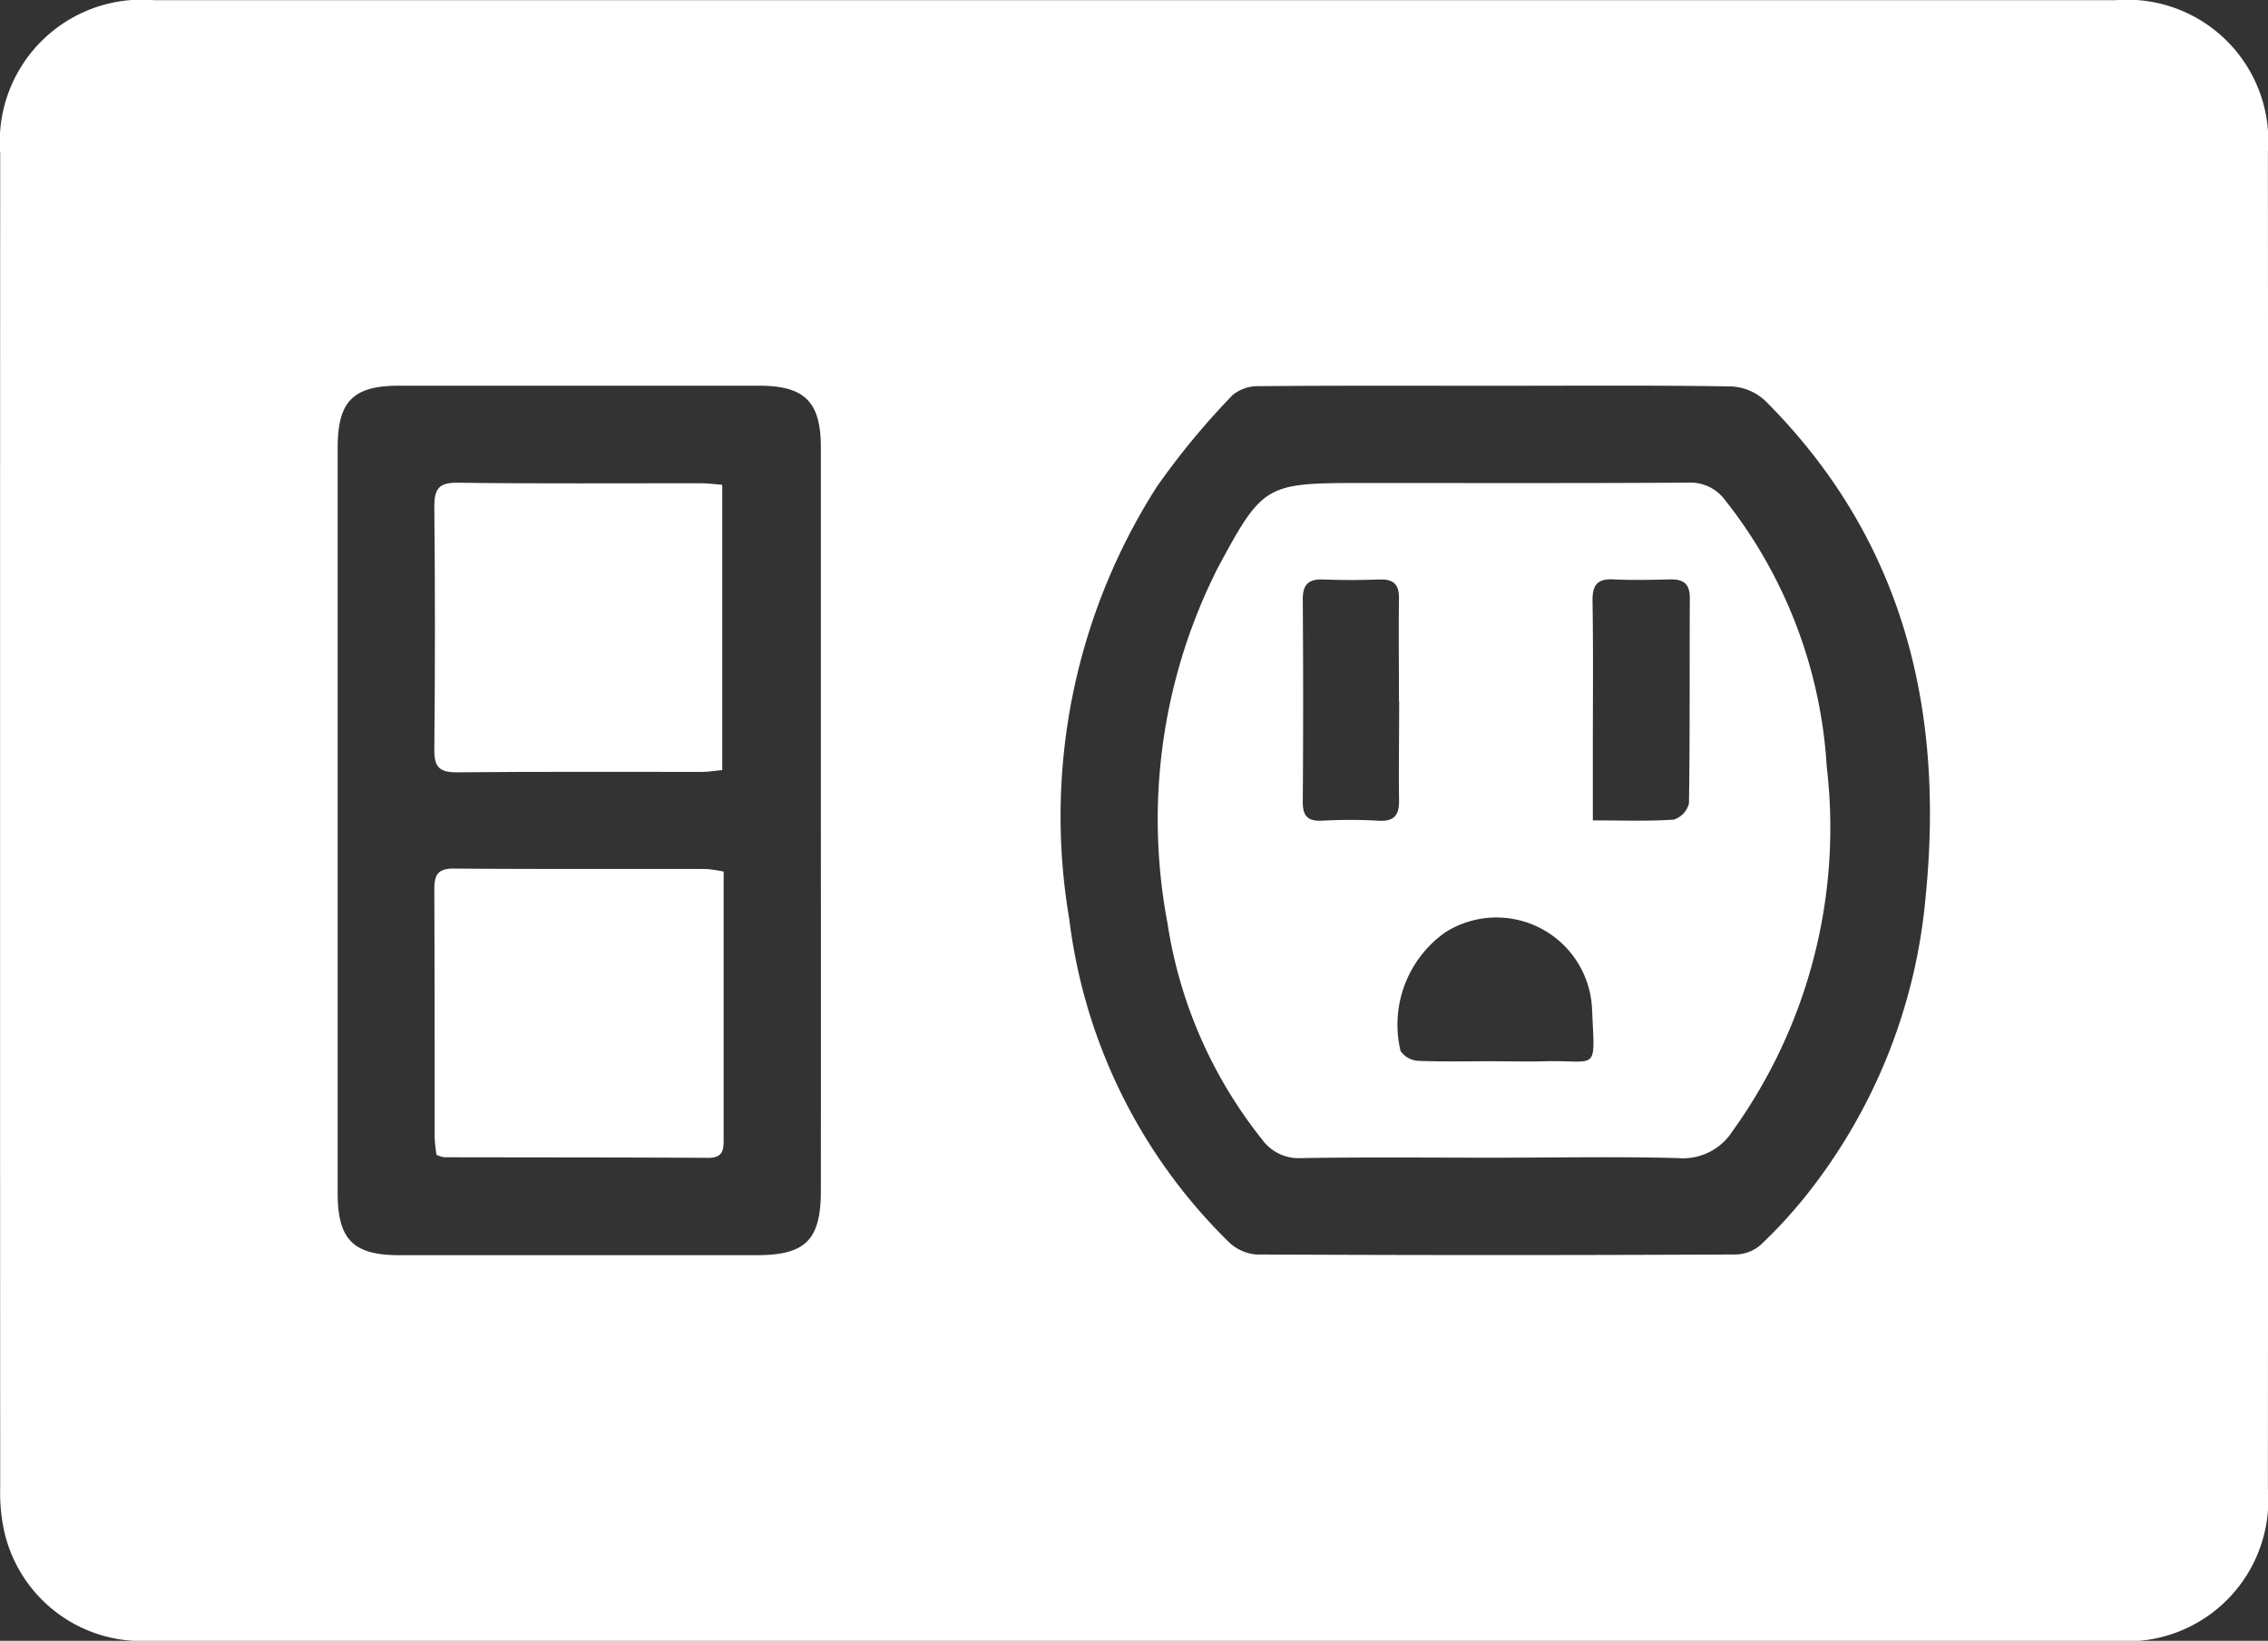 <?xml version="1.0" encoding="UTF-8"?>
<svg xmlns="http://www.w3.org/2000/svg" width="58.527" height="42.346" viewBox="0 0 58.527 42.346">
  <rect x="0" y="0" width="58.527" height="42.346" fill="#333333" stroke="none"/>
  <g id="Group_49" data-name="Group 49" transform="translate(-332.307 289.518)">
    <path id="Path_158" data-name="Path 158" d="M361.558-247.172q-12.7,0-25.406,0a3.633,3.633,0,0,1-3.745-2.868,4.658,4.658,0,0,1-.095-1.077q-.007-17.227,0-34.455a3.666,3.666,0,0,1,3.965-3.942q25.315,0,50.631,0a3.644,3.644,0,0,1,3.924,3.915q.01,17.257,0,34.515a3.646,3.646,0,0,1-3.926,3.914Q374.231-247.168,361.558-247.172Zm9.4-32.39c-2.052,0-4.1-.008-6.155.01a1.026,1.026,0,0,0-.693.235,19.515,19.515,0,0,0-1.953,2.364A15.8,15.8,0,0,0,359.9-265.8a14.048,14.048,0,0,0,4.112,8.331,1.159,1.159,0,0,0,.715.326q6.185.03,12.37,0a1.01,1.01,0,0,0,.634-.238,12.316,12.316,0,0,0,1.146-1.238A14.4,14.4,0,0,0,382-266.389c.486-4.853-.585-9.231-4.137-12.783a1.39,1.39,0,0,0-.874-.373C374.978-279.578,372.967-279.562,370.955-279.562ZM353.49-268.315q0-4.825,0-9.649c0-1.183-.414-1.6-1.595-1.6q-4.644,0-9.289,0c-1.187,0-1.585.4-1.585,1.6q0,9.619,0,19.239c0,1.194.4,1.6,1.586,1.6q4.614,0,9.228,0c1.261,0,1.654-.395,1.655-1.659Q353.492-263.551,353.49-268.315Z" transform="translate(0)" fill="#fff"></path>
    <path id="Path_159" data-name="Path 159" d="M588.1-169.055c-1.648,0-3.3-.017-4.944.011a1.166,1.166,0,0,1-1.021-.487A11.779,11.779,0,0,1,579.7-175.1a14.369,14.369,0,0,1,1.2-8.981c.027-.054.051-.109.079-.162,1.172-2.183,1.241-2.224,3.7-2.224,2.814,0,5.628.008,8.441-.009a1.117,1.117,0,0,1,.973.457,12.261,12.261,0,0,1,2.618,6.875,13.406,13.406,0,0,1-2.433,9.406,1.515,1.515,0,0,1-1.407.693C591.281-169.087,589.692-169.055,588.1-169.055Zm2.575-8.705c.772,0,1.434.026,2.091-.02a.589.589,0,0,0,.39-.421c.027-1.765.012-3.531.022-5.3,0-.381-.18-.486-.519-.478-.481.011-.964.023-1.444,0-.424-.024-.554.142-.548.557.021,1.3.008,2.608.008,3.913Zm-2.515,6.217c.421,0,.842.01,1.263,0,1.4-.039,1.307.319,1.232-1.341a2.469,2.469,0,0,0-3.786-1.988,2.918,2.918,0,0,0-1.155,3.066.6.6,0,0,0,.463.252C586.841-171.529,587.5-171.545,588.165-171.544Zm-2.488-9.295c0-.882-.01-1.764,0-2.646.006-.363-.138-.505-.5-.493-.481.017-.963.019-1.443,0-.38-.016-.542.117-.539.515q.019,2.616,0,5.232c0,.37.14.494.5.478a12.929,12.929,0,0,1,1.443,0c.437.029.551-.157.541-.561C585.663-179.154,585.678-180,585.677-180.838Z" transform="translate(-217.264 -90.586)" fill="#fff"></path>
    <path id="Path_160" data-name="Path 160" d="M432.4-186.443v7.361c-.172.017-.344.049-.516.049-2.11,0-4.219-.009-6.329.011-.447,0-.589-.128-.585-.58q.031-3.134,0-6.268c0-.453.1-.633.6-.626,2.089.028,4.179.011,6.268.013C432.011-186.483,432.186-186.459,432.4-186.443Z" transform="translate(-81.455 -90.564)" fill="#fff"></path>
    <path id="Path_161" data-name="Path 161" d="M425.053-96.758a4.29,4.29,0,0,1-.048-.459c0-2.129,0-4.259-.008-6.388,0-.369.08-.544.5-.541,2.17.017,4.34.007,6.509.011a3.5,3.5,0,0,1,.457.066v3.628c0,1.085,0,2.17,0,3.254,0,.284,0,.508-.4.506-2.27-.013-4.54-.01-6.811-.015A.845.845,0,0,1,425.053-96.758Z" transform="translate(-81.482 -162.956)" fill="#fff"></path>
  </g>
</svg>
